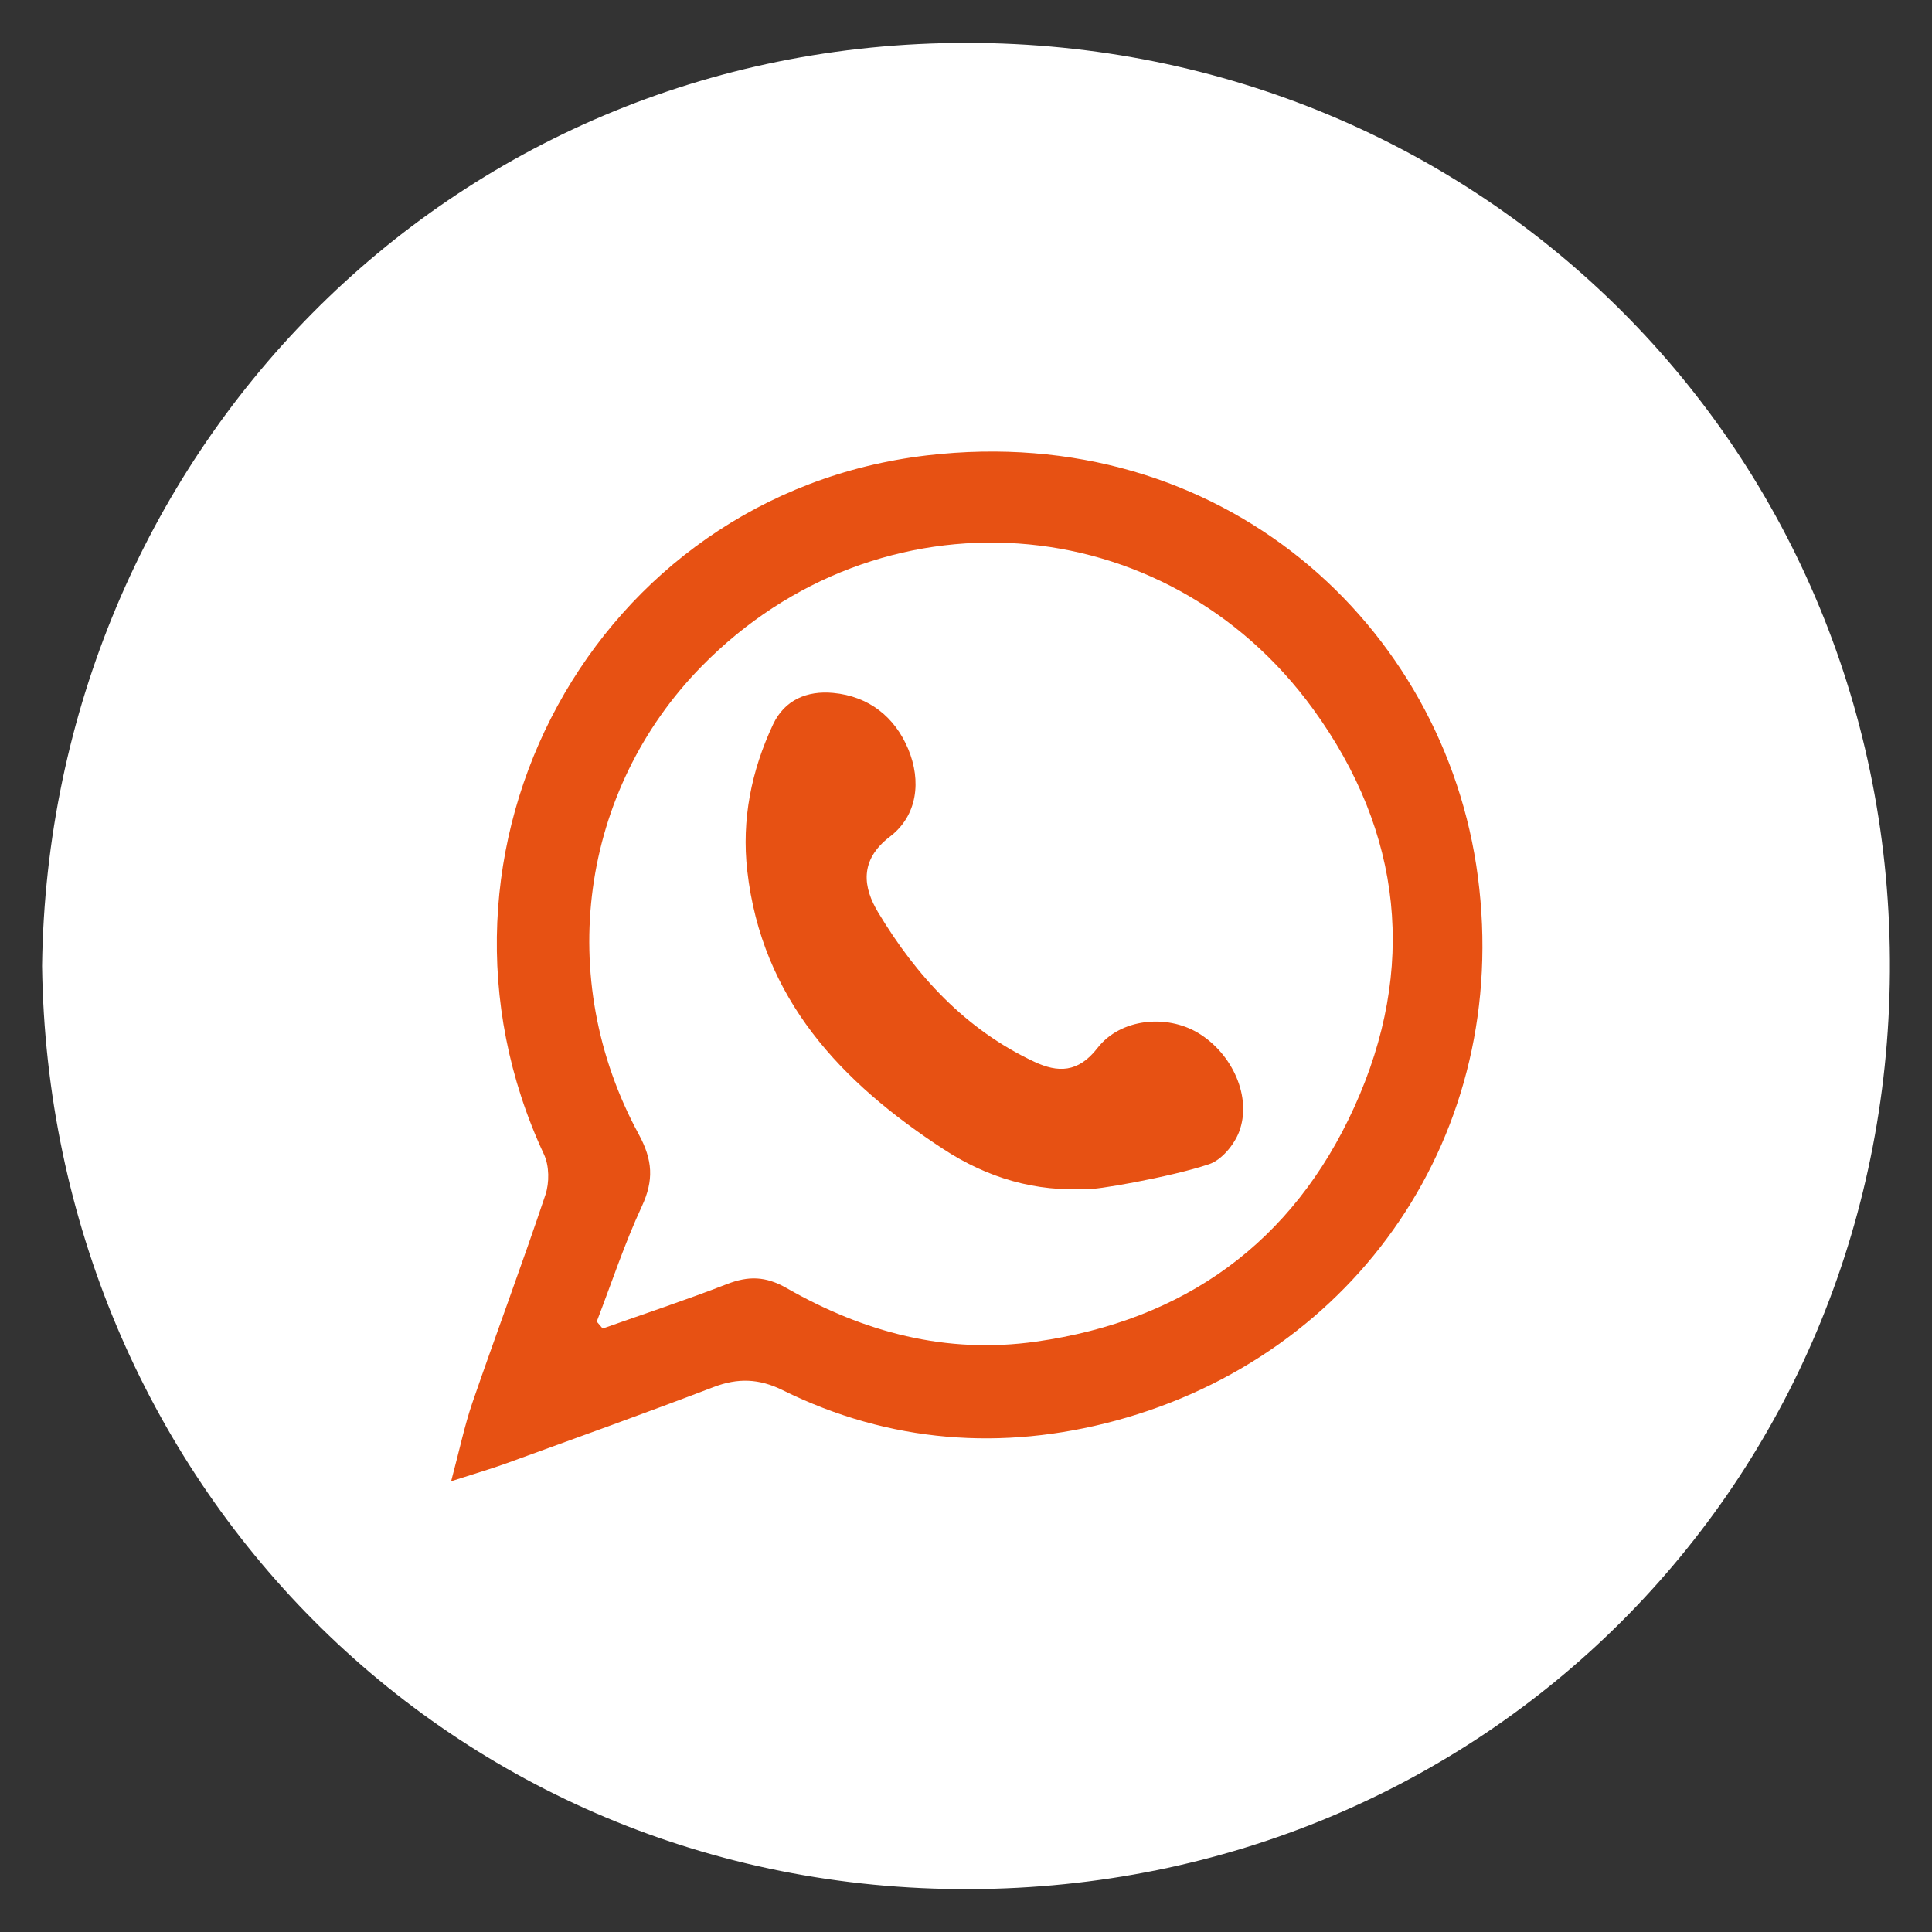 <?xml version="1.0" encoding="UTF-8" standalone="no"?>
<svg
   xmlns:dc="http://purl.org/dc/elements/1.1/"
   xmlns:cc="http://creativecommons.org/ns#"
   xmlns:rdf="http://www.w3.org/1999/02/22-rdf-syntax-ns#"
   xmlns:svg="http://www.w3.org/2000/svg"
   xmlns="http://www.w3.org/2000/svg"
   xmlns:sodipodi="http://sodipodi.sourceforge.net/DTD/sodipodi-0.dtd"
   xmlns:inkscape="http://www.inkscape.org/namespaces/inkscape"
   inkscape:version="1.0 (4035a4f, 2020-05-01)"
   sodipodi:docname="WA.svg"
   id="svg948"
   version="1.1"
   width="141.73"
   viewBox="0 0 141.73 141.73"
   height="141.73"
   enable-background="new 0 0 141.73 141.73">
  <rect x="0" y="0" width="141.73" height="141.73" fill="#333333" stroke="none"/>
  <defs
     id="defs952" />
  <sodipodi:namedview
     inkscape:current-layer="g946"
     inkscape:window-maximized="0"
     inkscape:window-y="0"
     inkscape:window-x="0"
     inkscape:cy="70.864998"
     inkscape:cx="70.864998"
     inkscape:zoom="4.2122347"
     showgrid="false"
     id="namedview950"
     inkscape:window-height="608"
     inkscape:window-width="1162"
     inkscape:pageshadow="2"
     inkscape:pageopacity="0"
     guidetolerance="10"
     gridtolerance="10"
     objecttolerance="10"
     borderopacity="1"
     bordercolor="#666666"
     pagecolor="#ffffff" />
  <g
     style="mix-blend-mode:normal"
     id="g946"
     fill-rule="evenodd"
     clip-rule="evenodd">
    <circle
       style="fill:#e75113;fill-opacity:1"
       id="circle938"
       r="50.88"
       fill="#ffffff"
       cy="75.727"
       cx="67.218" />
    <g
       id="g944"
       fill="#4c892a">
      <path
         style="fill:#ffffff;fill-opacity:1"
         id="path940"
         d="M 3.086,70.856 C 3.588,33.572 32.742,3.13 70.93,3.146 c 37.835,0.016 67.96,30.01 67.712,68.15 -0.244,37.527 -29.79,67.162 -67.52,67.289 C 33.026,138.714 3.6,108.479 3.086,70.856 Z m 30.009,37.807 c 1.838,-0.594 2.986,-0.925 4.107,-1.333 5.058,-1.839 10.124,-3.656 15.15,-5.576 1.78,-0.681 3.337,-0.625 5.067,0.23 7.832,3.877 16.134,4.47 24.41,2.239 C 99.486,99.465 110.881,83.158 108.416,64.314 106.001,45.847 89.63,30.866 68.001,33.407 c -24.373,2.864 -38.5,28.968 -28.094,51.282 0.389,0.834 0.402,2.073 0.104,2.962 -1.708,5.101 -3.596,10.14 -5.349,15.227 -0.583,1.695 -0.947,3.467 -1.567,5.785 z" />
      <path
         style="fill:#ffffff;fill-opacity:1"
         id="path942"
         d="m 43.776,96.951 c 1.087,-2.824 2.036,-5.715 3.309,-8.455 0.889,-1.914 0.801,-3.393 -0.228,-5.287 C 40.639,71.754 42.564,57.965 51.472,48.88 64.45,35.646 85.476,37.032 96.359,52.058 c 6.538,9.027 7.595,19.018 2.992,29.154 -4.503,9.919 -12.44,15.66 -23.335,17.207 -6.608,0.938 -12.651,-0.688 -18.308,-3.924 -1.546,-0.885 -2.812,-0.902 -4.38,-0.294 -3.006,1.168 -6.073,2.182 -9.116,3.26 -0.144,-0.17 -0.29,-0.34 -0.436,-0.51 z M 79.879,87.2 c 0.043,0.18 5.993,-0.838 8.832,-1.801 0.905,-0.309 1.816,-1.405 2.181,-2.351 0.977,-2.536 -0.477,-5.762 -3.007,-7.277 -2.295,-1.373 -5.685,-1.069 -7.375,1.11 -1.42,1.834 -2.915,1.812 -4.631,1.01 -5.041,-2.359 -8.671,-6.31 -11.467,-10.972 -1.061,-1.769 -1.434,-3.785 0.877,-5.548 2.021,-1.54 2.311,-4.089 1.336,-6.423 -0.982,-2.353 -2.886,-3.872 -5.507,-4.116 -1.895,-0.177 -3.557,0.498 -4.409,2.314 -1.59,3.393 -2.316,6.977 -1.891,10.73 1.067,9.421 6.907,15.534 14.381,20.417 3.2,2.094 6.778,3.191 10.68,2.907 z" />
    </g>
  </g>
</svg>
